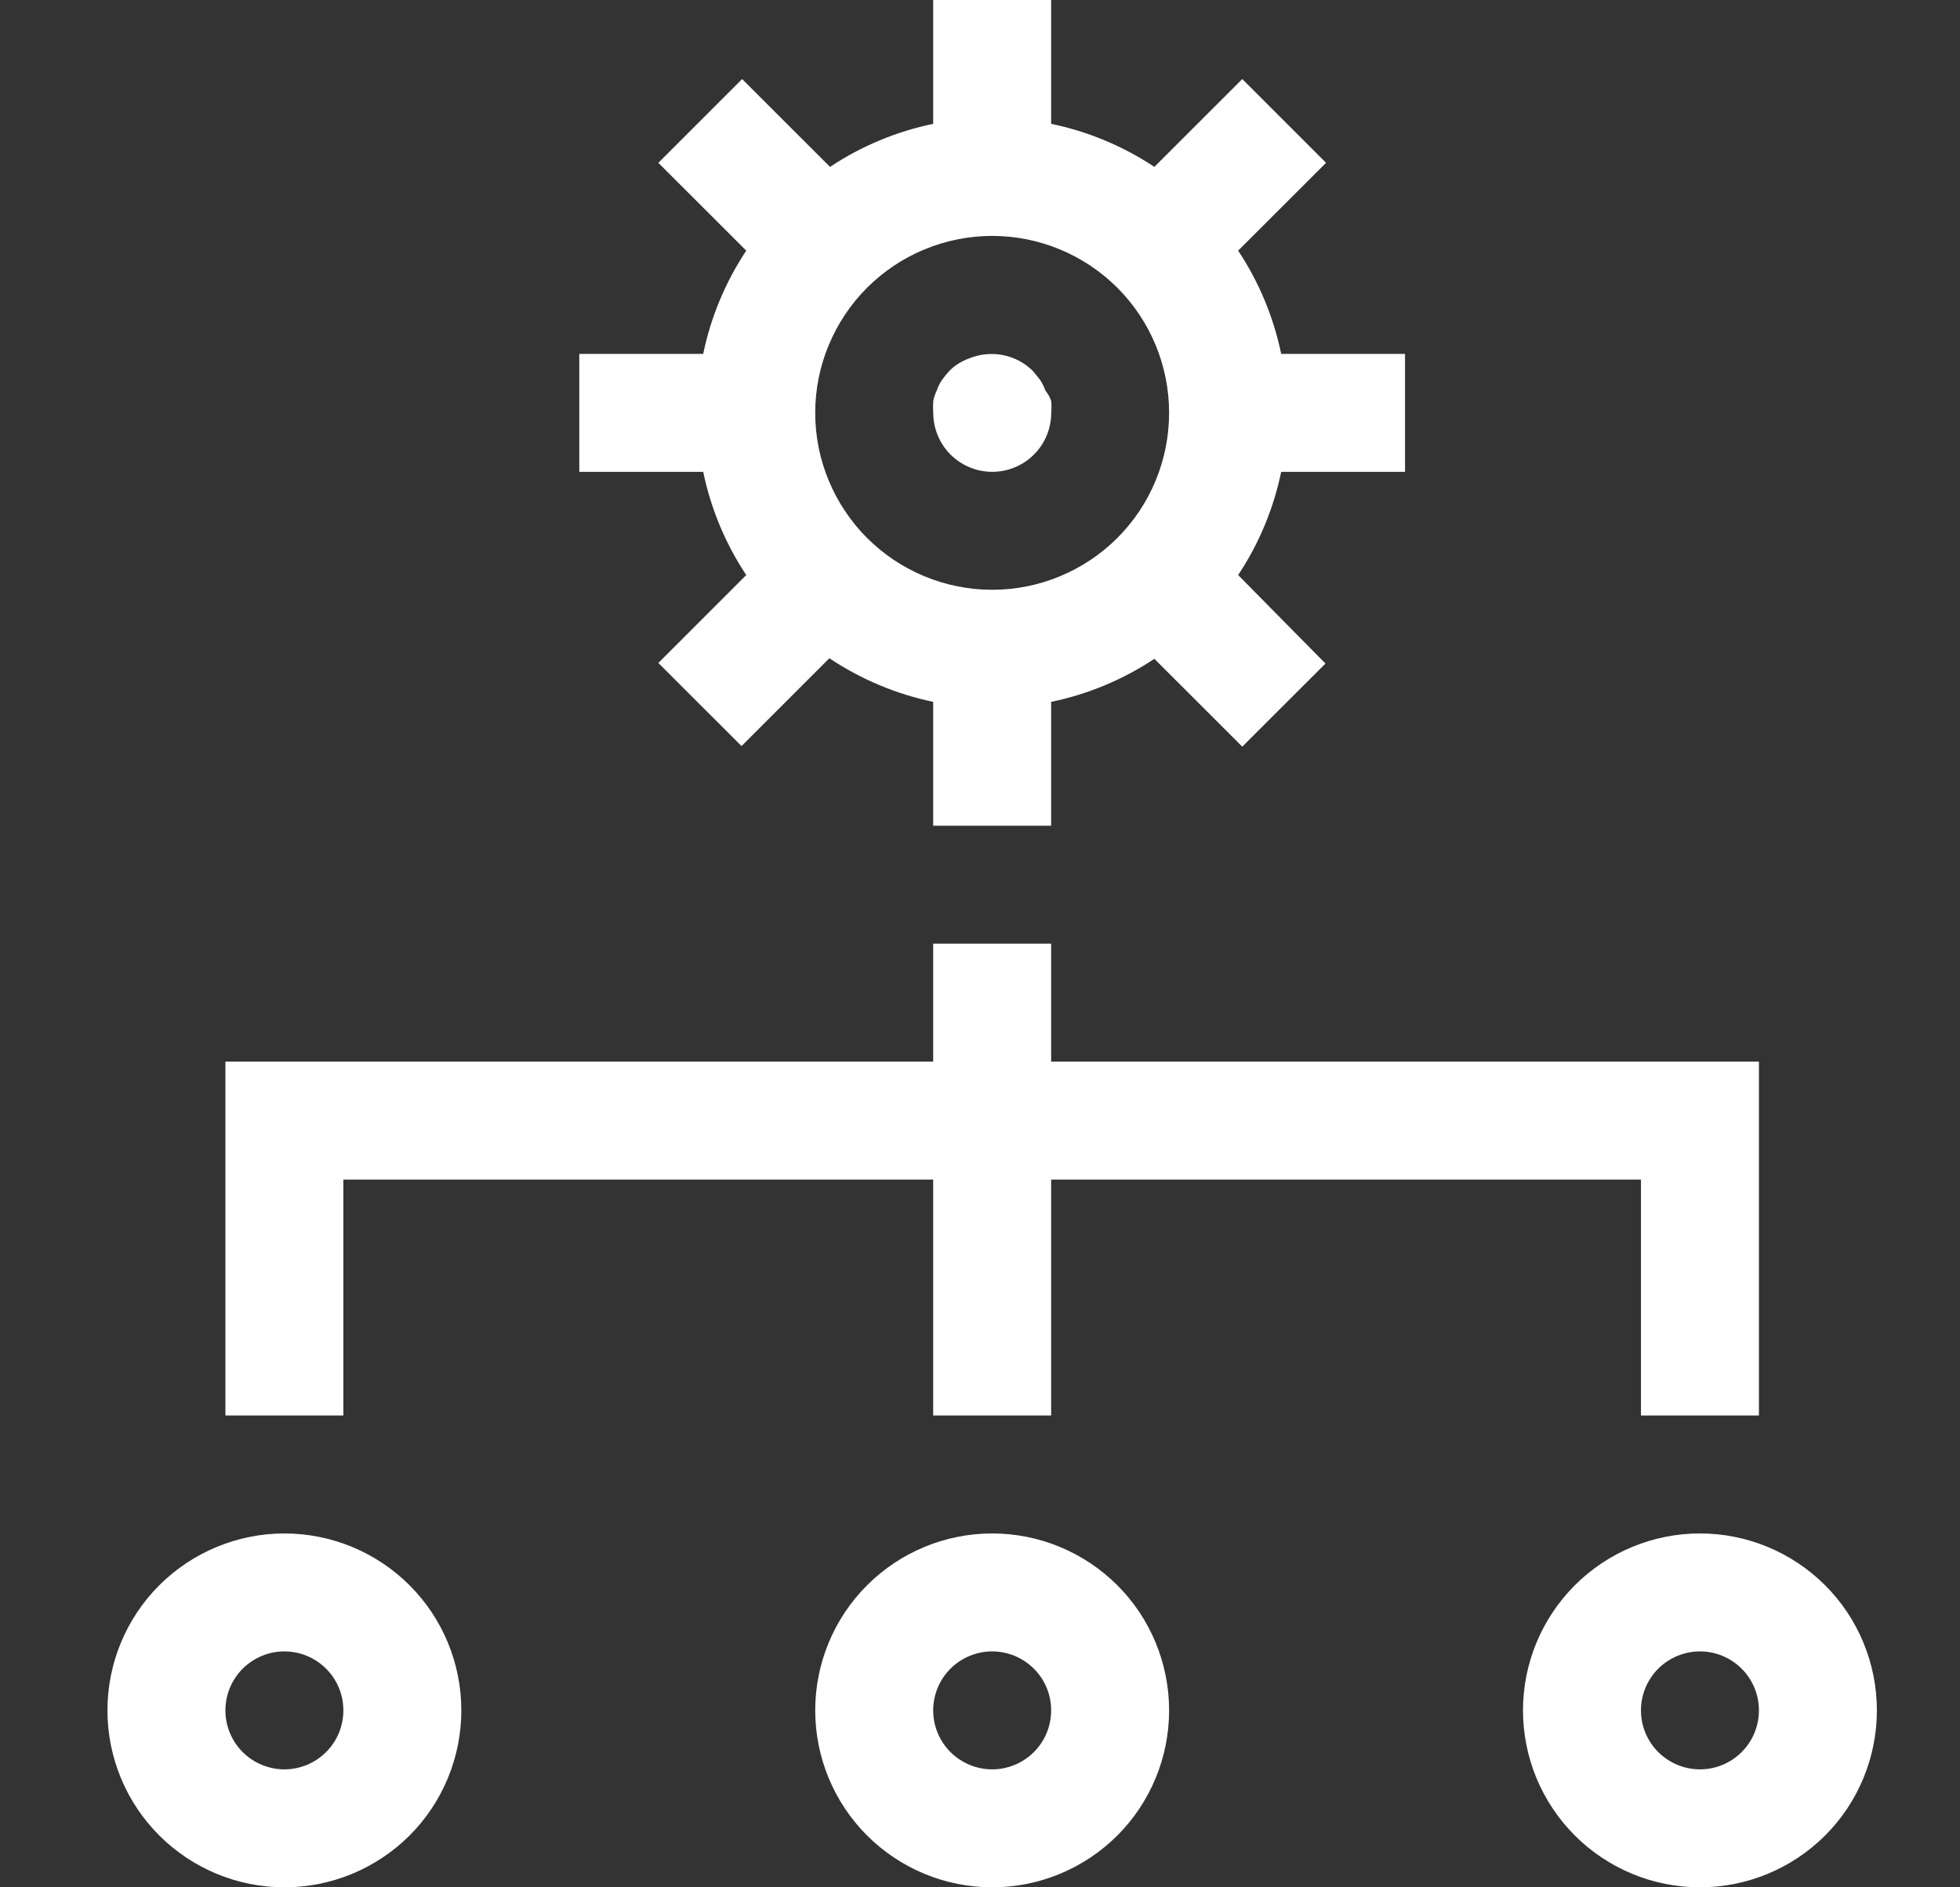 <svg width="27" height="26" viewBox="0 0 27 26" fill="none" xmlns="http://www.w3.org/2000/svg">
<rect x="0" y="0" width="27" height="26" fill="#333333" stroke="none"/>
<path d="M14.48 14.625V13H12.855V14.625H3.105V19.5H4.73V16.25H12.855V19.5H14.48V16.25H22.605V19.5H24.23V14.625H14.48Z" fill="white"/>
<path d="M3.918 26C3.272 26 2.652 25.743 2.194 25.286C1.737 24.829 1.48 24.209 1.48 23.562C1.48 22.916 1.737 22.296 2.194 21.839C2.652 21.382 3.272 21.125 3.918 21.125C4.564 21.125 5.184 21.382 5.642 21.839C6.099 22.296 6.355 22.916 6.355 23.562C6.355 24.209 6.099 24.829 5.642 25.286C5.184 25.743 4.564 26 3.918 26ZM3.918 22.75C3.702 22.75 3.496 22.836 3.343 22.988C3.191 23.14 3.105 23.347 3.105 23.562C3.105 23.778 3.191 23.985 3.343 24.137C3.496 24.289 3.702 24.375 3.918 24.375C4.133 24.375 4.34 24.289 4.492 24.137C4.645 23.985 4.73 23.778 4.73 23.562C4.73 23.347 4.645 23.14 4.492 22.988C4.34 22.836 4.133 22.75 3.918 22.75ZM13.668 26C13.021 26 12.402 25.743 11.944 25.286C11.487 24.829 11.23 24.209 11.23 23.562C11.23 22.916 11.487 22.296 11.944 21.839C12.402 21.382 13.021 21.125 13.668 21.125C14.314 21.125 14.934 21.382 15.392 21.839C15.849 22.296 16.105 22.916 16.105 23.562C16.105 24.209 15.849 24.829 15.392 25.286C14.934 25.743 14.314 26 13.668 26ZM13.668 22.75C13.453 22.75 13.246 22.836 13.093 22.988C12.941 23.14 12.855 23.347 12.855 23.562C12.855 23.778 12.941 23.985 13.093 24.137C13.246 24.289 13.453 24.375 13.668 24.375C13.883 24.375 14.09 24.289 14.242 24.137C14.395 23.985 14.48 23.778 14.48 23.562C14.48 23.347 14.395 23.14 14.242 22.988C14.09 22.836 13.883 22.75 13.668 22.75ZM23.418 26C22.771 26 22.151 25.743 21.694 25.286C21.237 24.829 20.98 24.209 20.98 23.562C20.98 22.916 21.237 22.296 21.694 21.839C22.151 21.382 22.771 21.125 23.418 21.125C24.064 21.125 24.684 21.382 25.142 21.839C25.599 22.296 25.855 22.916 25.855 23.562C25.855 24.209 25.599 24.829 25.142 25.286C24.684 25.743 24.064 26 23.418 26ZM23.418 22.75C23.203 22.75 22.996 22.836 22.843 22.988C22.691 23.14 22.605 23.347 22.605 23.562C22.605 23.778 22.691 23.985 22.843 24.137C22.996 24.289 23.203 24.375 23.418 24.375C23.634 24.375 23.84 24.289 23.992 24.137C24.145 23.985 24.23 23.778 24.23 23.562C24.23 23.347 24.145 23.14 23.992 22.988C23.84 22.836 23.634 22.75 23.418 22.75ZM19.355 6.5V4.875H17.649C17.544 4.368 17.343 3.885 17.056 3.453L18.267 2.243L17.113 1.089L15.902 2.299C15.471 2.013 14.988 1.811 14.48 1.706V0H12.855V1.706C12.348 1.811 11.865 2.013 11.434 2.299L10.223 1.089L9.069 2.243L10.28 3.453C9.993 3.885 9.792 4.368 9.687 4.875H7.98V6.5H9.687C9.792 7.007 9.993 7.49 10.28 7.922L9.069 9.133L10.215 10.278L11.425 9.068C11.859 9.358 12.345 9.562 12.855 9.669V11.375H14.48V9.669C14.988 9.564 15.471 9.362 15.902 9.076L17.113 10.286L18.259 9.141L17.056 7.922C17.343 7.49 17.544 7.007 17.649 6.5H19.355ZM13.668 8.125C13.348 8.125 13.031 8.062 12.735 7.939C12.439 7.817 12.171 7.637 11.944 7.411C11.718 7.185 11.539 6.916 11.416 6.62C11.293 6.325 11.23 6.008 11.23 5.688C11.23 5.367 11.293 5.05 11.416 4.755C11.539 4.459 11.718 4.19 11.944 3.964C12.171 3.738 12.439 3.558 12.735 3.436C13.031 3.313 13.348 3.25 13.668 3.25C14.314 3.25 14.934 3.507 15.392 3.964C15.849 4.421 16.105 5.041 16.105 5.688C16.105 6.334 15.849 6.954 15.392 7.411C14.934 7.868 14.314 8.125 13.668 8.125Z" fill="white"/>
<path d="M13.669 6.5C13.453 6.5 13.247 6.414 13.094 6.262C12.942 6.11 12.856 5.903 12.856 5.687C12.852 5.633 12.852 5.579 12.856 5.525C12.866 5.474 12.882 5.425 12.905 5.379C12.922 5.327 12.947 5.277 12.978 5.232C13.009 5.19 13.041 5.15 13.076 5.111C13.152 5.035 13.243 4.977 13.344 4.94C13.492 4.878 13.655 4.861 13.813 4.891C13.97 4.921 14.115 4.998 14.229 5.111L14.327 5.232C14.357 5.278 14.382 5.327 14.4 5.379C14.435 5.422 14.463 5.472 14.481 5.525C14.486 5.579 14.486 5.633 14.481 5.687C14.481 5.903 14.396 6.11 14.243 6.262C14.091 6.414 13.884 6.5 13.669 6.5Z" fill="white"/>
</svg>
